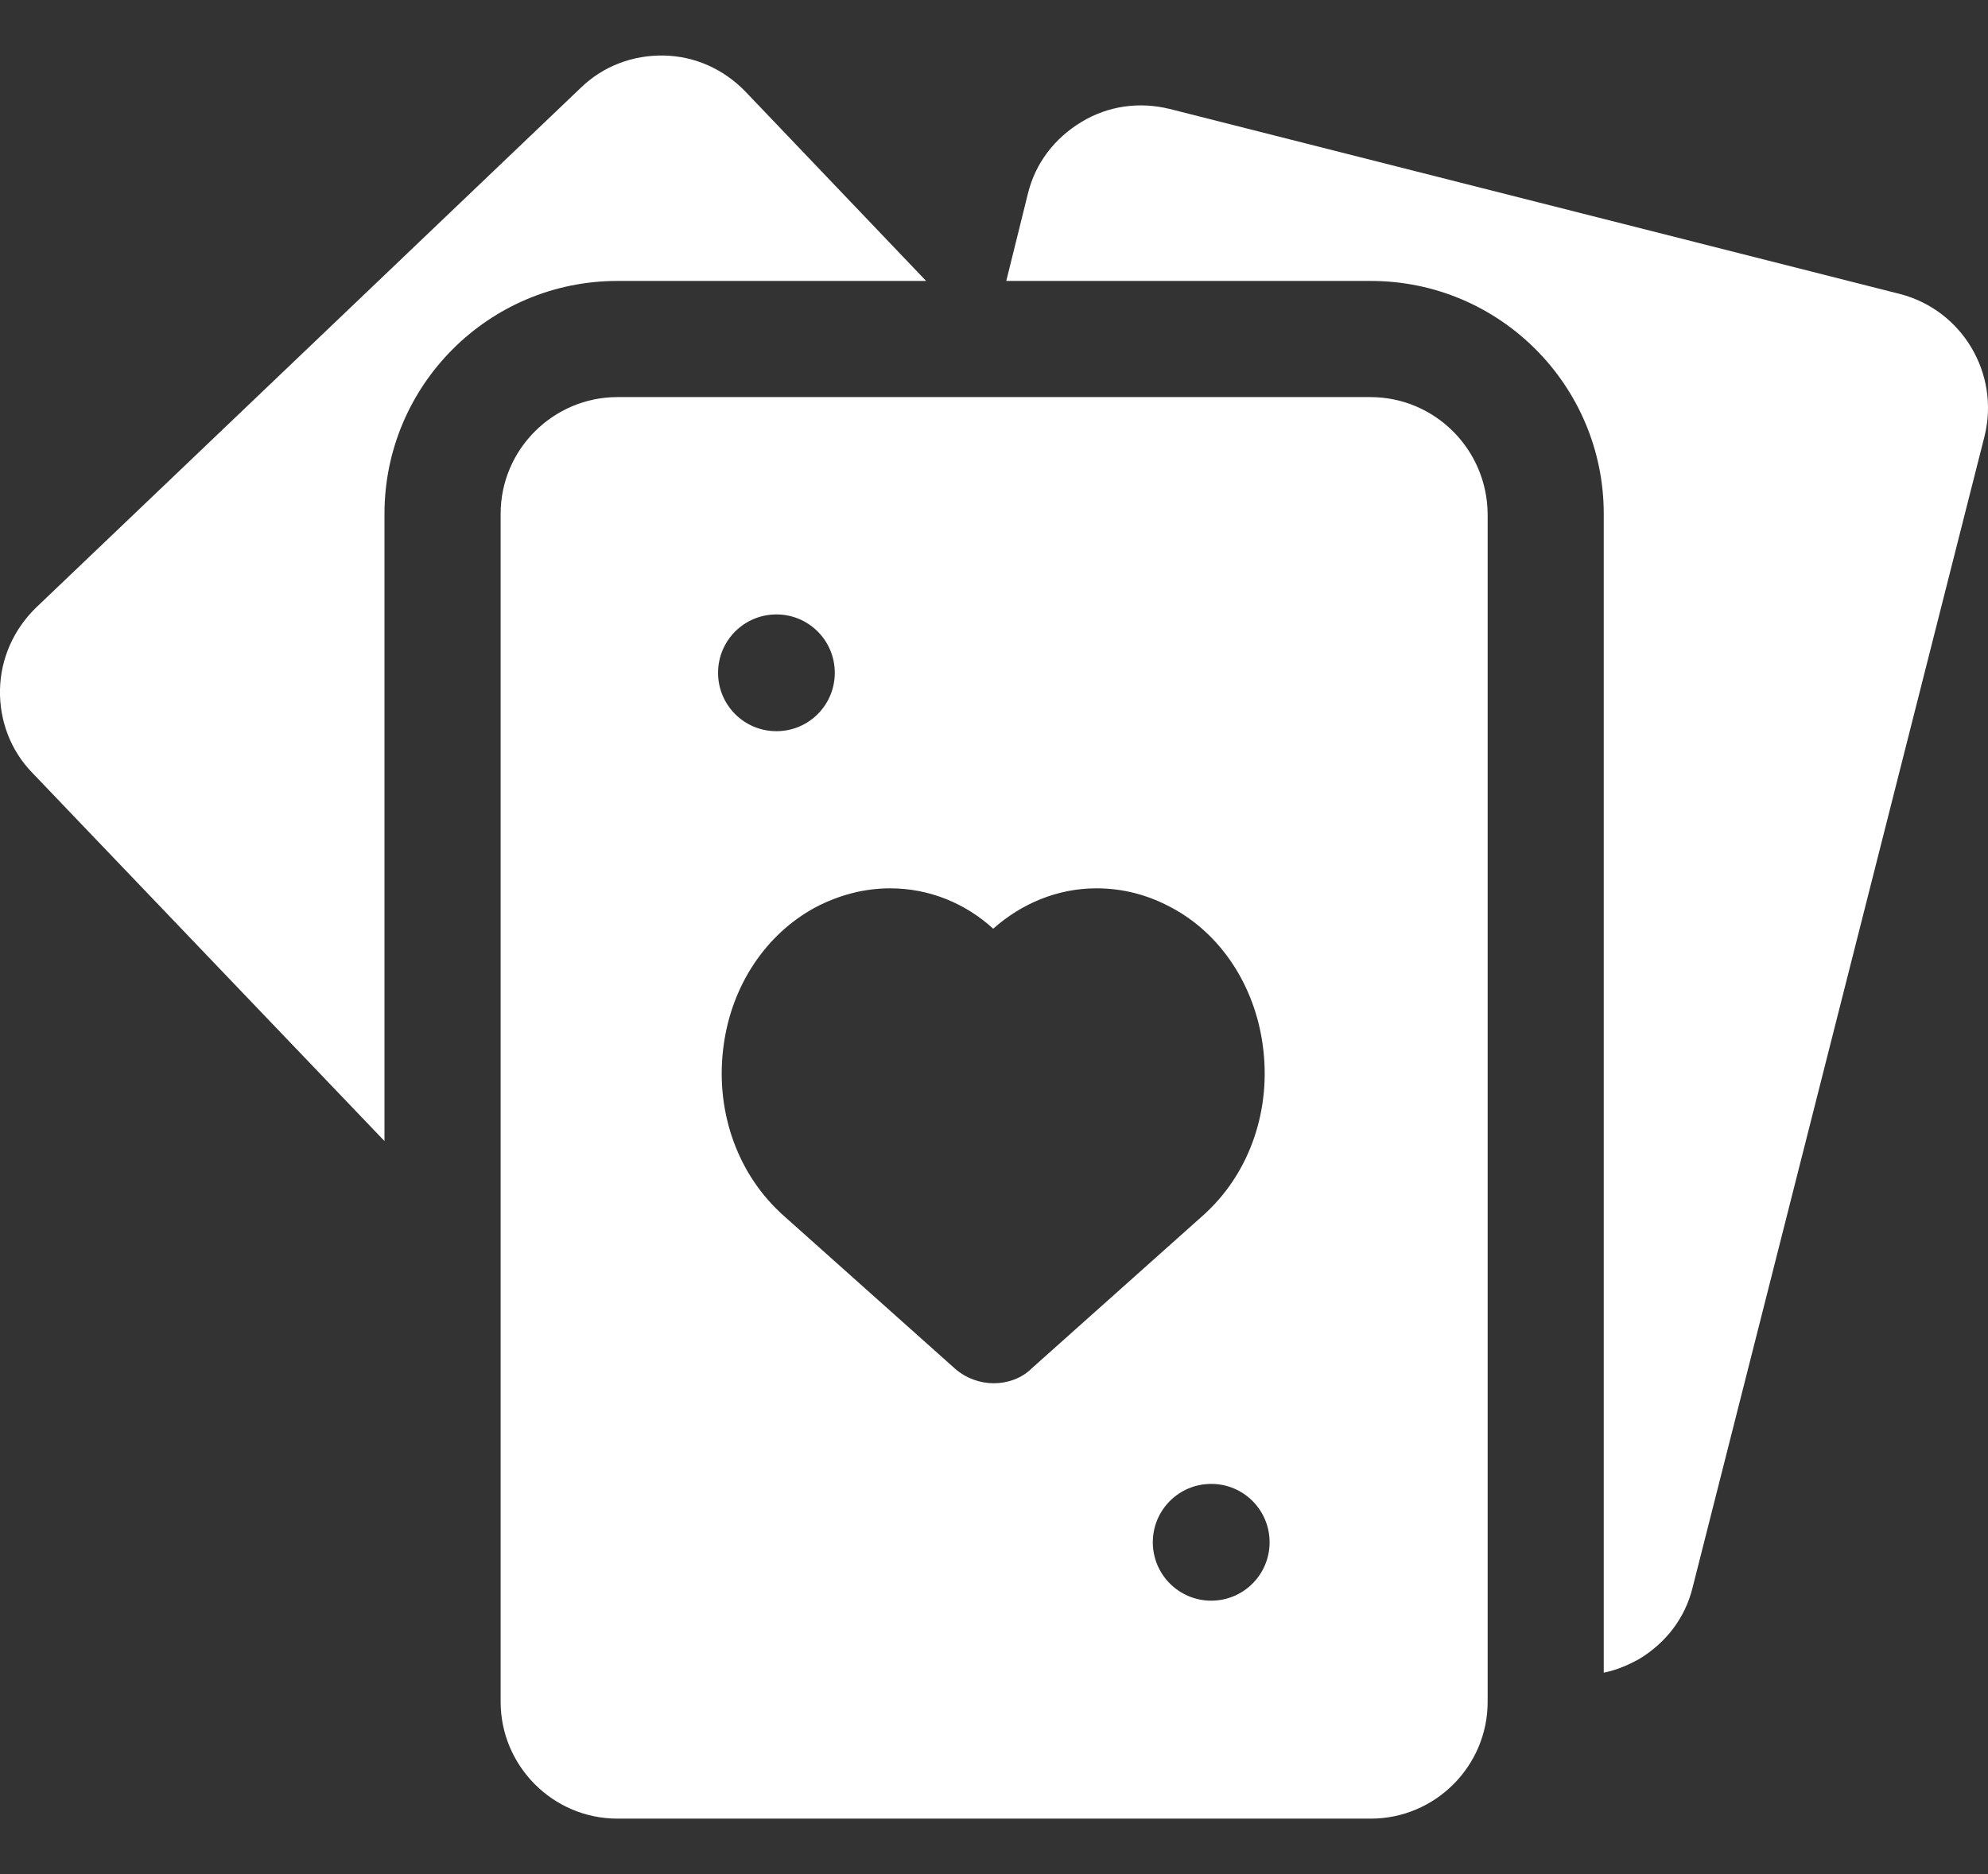 <svg width="35" height="33" viewBox="0 0 35 33" fill="none" xmlns="http://www.w3.org/2000/svg">
<rect x="0" y="0" width="35" height="33" fill="#333333" stroke="none"/>
<path d="M16.305 4.947L13.123 1.612C12.74 1.218 12.237 0.989 11.69 0.978C11.143 0.967 10.619 1.163 10.225 1.546L0.635 10.699C0.241 11.082 0.011 11.596 0 12.143C-0.011 12.689 0.186 13.214 0.569 13.608L6.769 20.092V9.048C6.769 6.784 8.606 4.947 10.87 4.947H16.305Z" fill="white"/>
<path d="M33.452 5.177L20.592 1.918C20.056 1.787 19.509 1.863 19.039 2.148C18.569 2.432 18.23 2.869 18.098 3.405L17.716 4.947H24.135C26.398 4.947 28.235 6.784 28.235 9.048V29.453C28.454 29.409 28.662 29.322 28.859 29.212C29.329 28.928 29.668 28.491 29.799 27.955L34.939 7.681C35.212 6.577 34.545 5.461 33.452 5.177Z" fill="white"/>
<path d="M24.124 6.992H10.87C9.744 6.992 8.814 7.911 8.814 9.048V29.967C8.814 31.093 9.733 32.023 10.87 32.023H24.135C25.261 32.023 26.191 31.104 26.191 29.967V9.048C26.18 7.911 25.261 6.992 24.124 6.992ZM13.67 10.819C14.238 10.819 14.697 11.279 14.697 11.847C14.697 12.416 14.238 12.875 13.67 12.875C13.101 12.875 12.642 12.416 12.642 11.847C12.642 11.279 13.101 10.819 13.67 10.819ZM17.497 24.357C17.256 24.357 17.005 24.27 16.808 24.095L13.746 21.361C13.735 21.35 13.735 21.35 13.724 21.339C12.959 20.617 12.587 19.524 12.74 18.408C12.882 17.348 13.484 16.451 14.348 15.981C14.763 15.762 15.211 15.642 15.671 15.642C16.36 15.642 16.994 15.904 17.486 16.353C17.978 15.915 18.612 15.642 19.301 15.642C19.761 15.642 20.198 15.751 20.624 15.981C21.488 16.44 22.09 17.348 22.232 18.408C22.385 19.524 22.013 20.617 21.248 21.339C21.237 21.35 21.237 21.35 21.226 21.361L18.164 24.095C17.989 24.27 17.738 24.357 17.497 24.357ZM21.324 28.185C20.756 28.185 20.296 27.725 20.296 27.157C20.296 26.588 20.756 26.129 21.324 26.129C21.893 26.129 22.352 26.588 22.352 27.157C22.352 27.725 21.893 28.185 21.324 28.185Z" fill="white"/>
</svg>
